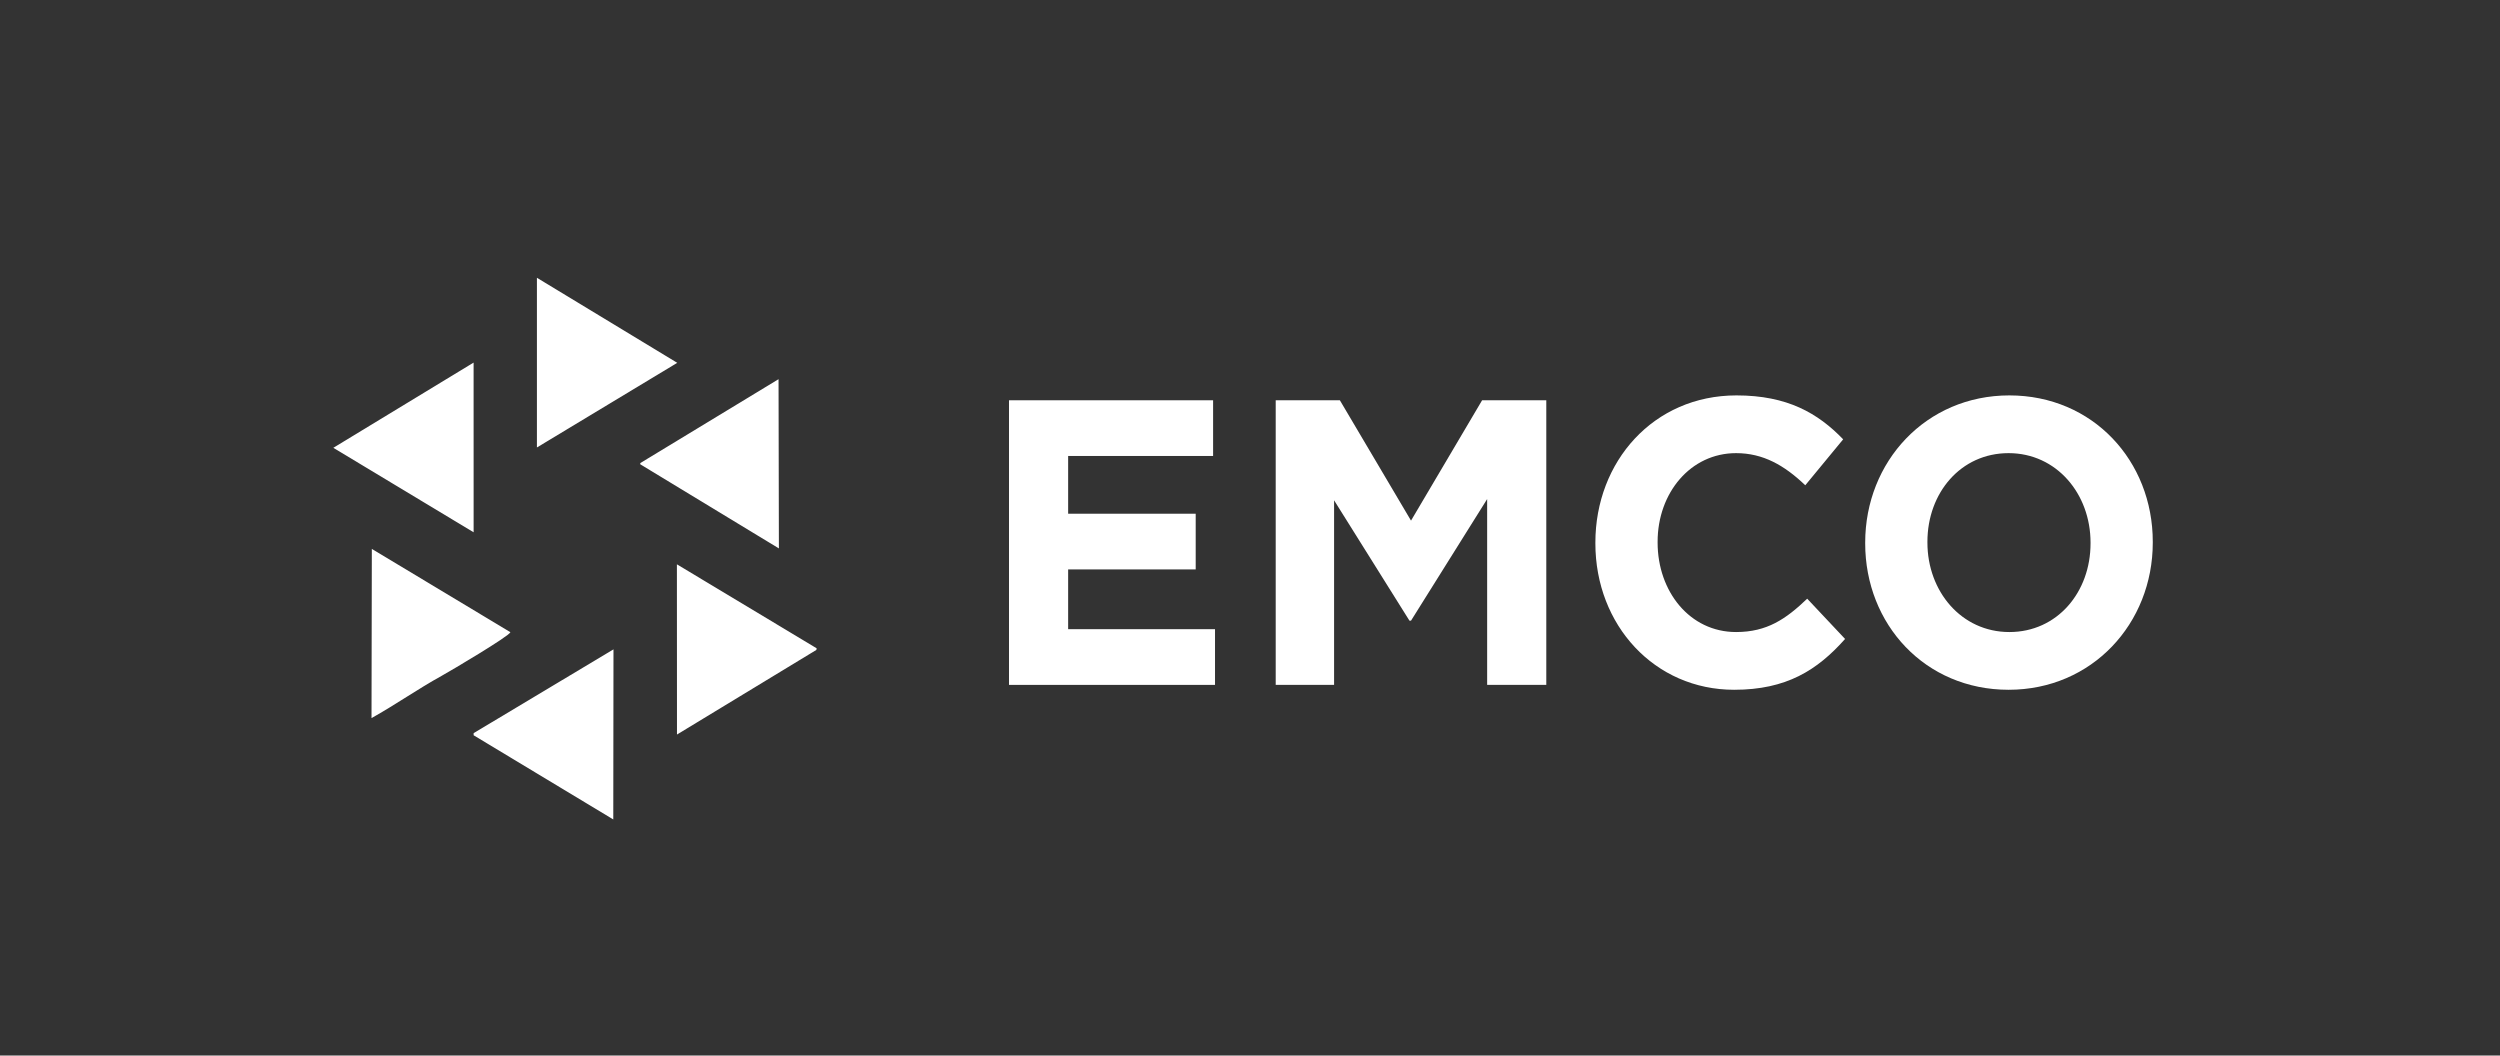 <?xml version="1.0" encoding="UTF-8"?> <svg xmlns="http://www.w3.org/2000/svg" width="180" height="76" viewBox="0 0 180 76" fill="none"><rect x="0" y="0" width="180" height="76" fill="#333333" stroke="none"/> <path d="M72.648 49.312H87.481V45.301H76.906V40.998H86.09V36.988H76.906V32.83H87.343V28.82H72.648V49.312Z" fill="white"></path> <path d="M91.851 49.312H96.054V36.021L101.48 44.687H101.593L107.075 35.933V49.312H111.333V28.82H106.712L101.593 37.485L96.471 28.82H91.851V49.312Z" fill="white"></path> <path d="M124.859 49.664C128.617 49.664 130.843 48.258 132.846 46.005L130.119 43.106C128.588 44.57 127.224 45.507 124.998 45.507C121.659 45.507 119.348 42.58 119.348 39.066V39.007C119.348 35.495 121.714 32.626 124.998 32.626C126.947 32.626 128.477 33.504 129.98 34.939L132.708 31.631C130.898 29.757 128.699 28.469 125.026 28.469C119.043 28.469 114.867 33.24 114.867 39.066V39.124C114.867 45.009 119.126 49.664 124.859 49.664Z" fill="white"></path> <path d="M144.619 49.664C150.631 49.664 155 44.892 155 39.066V39.008C155 33.182 150.685 28.469 144.674 28.469C138.663 28.469 134.294 33.24 134.294 39.066V39.124C134.294 44.95 138.606 49.664 144.619 49.664ZM144.674 45.507C141.223 45.507 138.774 42.58 138.774 39.066V39.008C138.774 35.495 141.167 32.626 144.619 32.626C148.069 32.626 150.519 35.553 150.519 39.066V39.124C150.519 42.638 148.125 45.507 144.674 45.507Z" fill="white"></path> <path d="M34.101 52.94L44.156 59L44.171 46.754L34.101 52.786V52.94ZM46.103 33.34L46.097 33.428L56.08 39.486L56.055 27.301L46.103 33.34ZM26.749 51.703L26.772 39.521L36.747 45.518C36.674 45.803 32.388 48.336 31.797 48.661C30.073 49.613 28.463 50.748 26.749 51.703ZM24 32.242L34.101 38.325L34.099 26.107L24 32.242ZM38.658 32.218V20L48.762 26.124L38.658 32.218ZM58.779 46.794L58.799 46.677L48.737 40.631L48.743 52.887L58.779 46.794Z" fill="white"></path> </svg> 